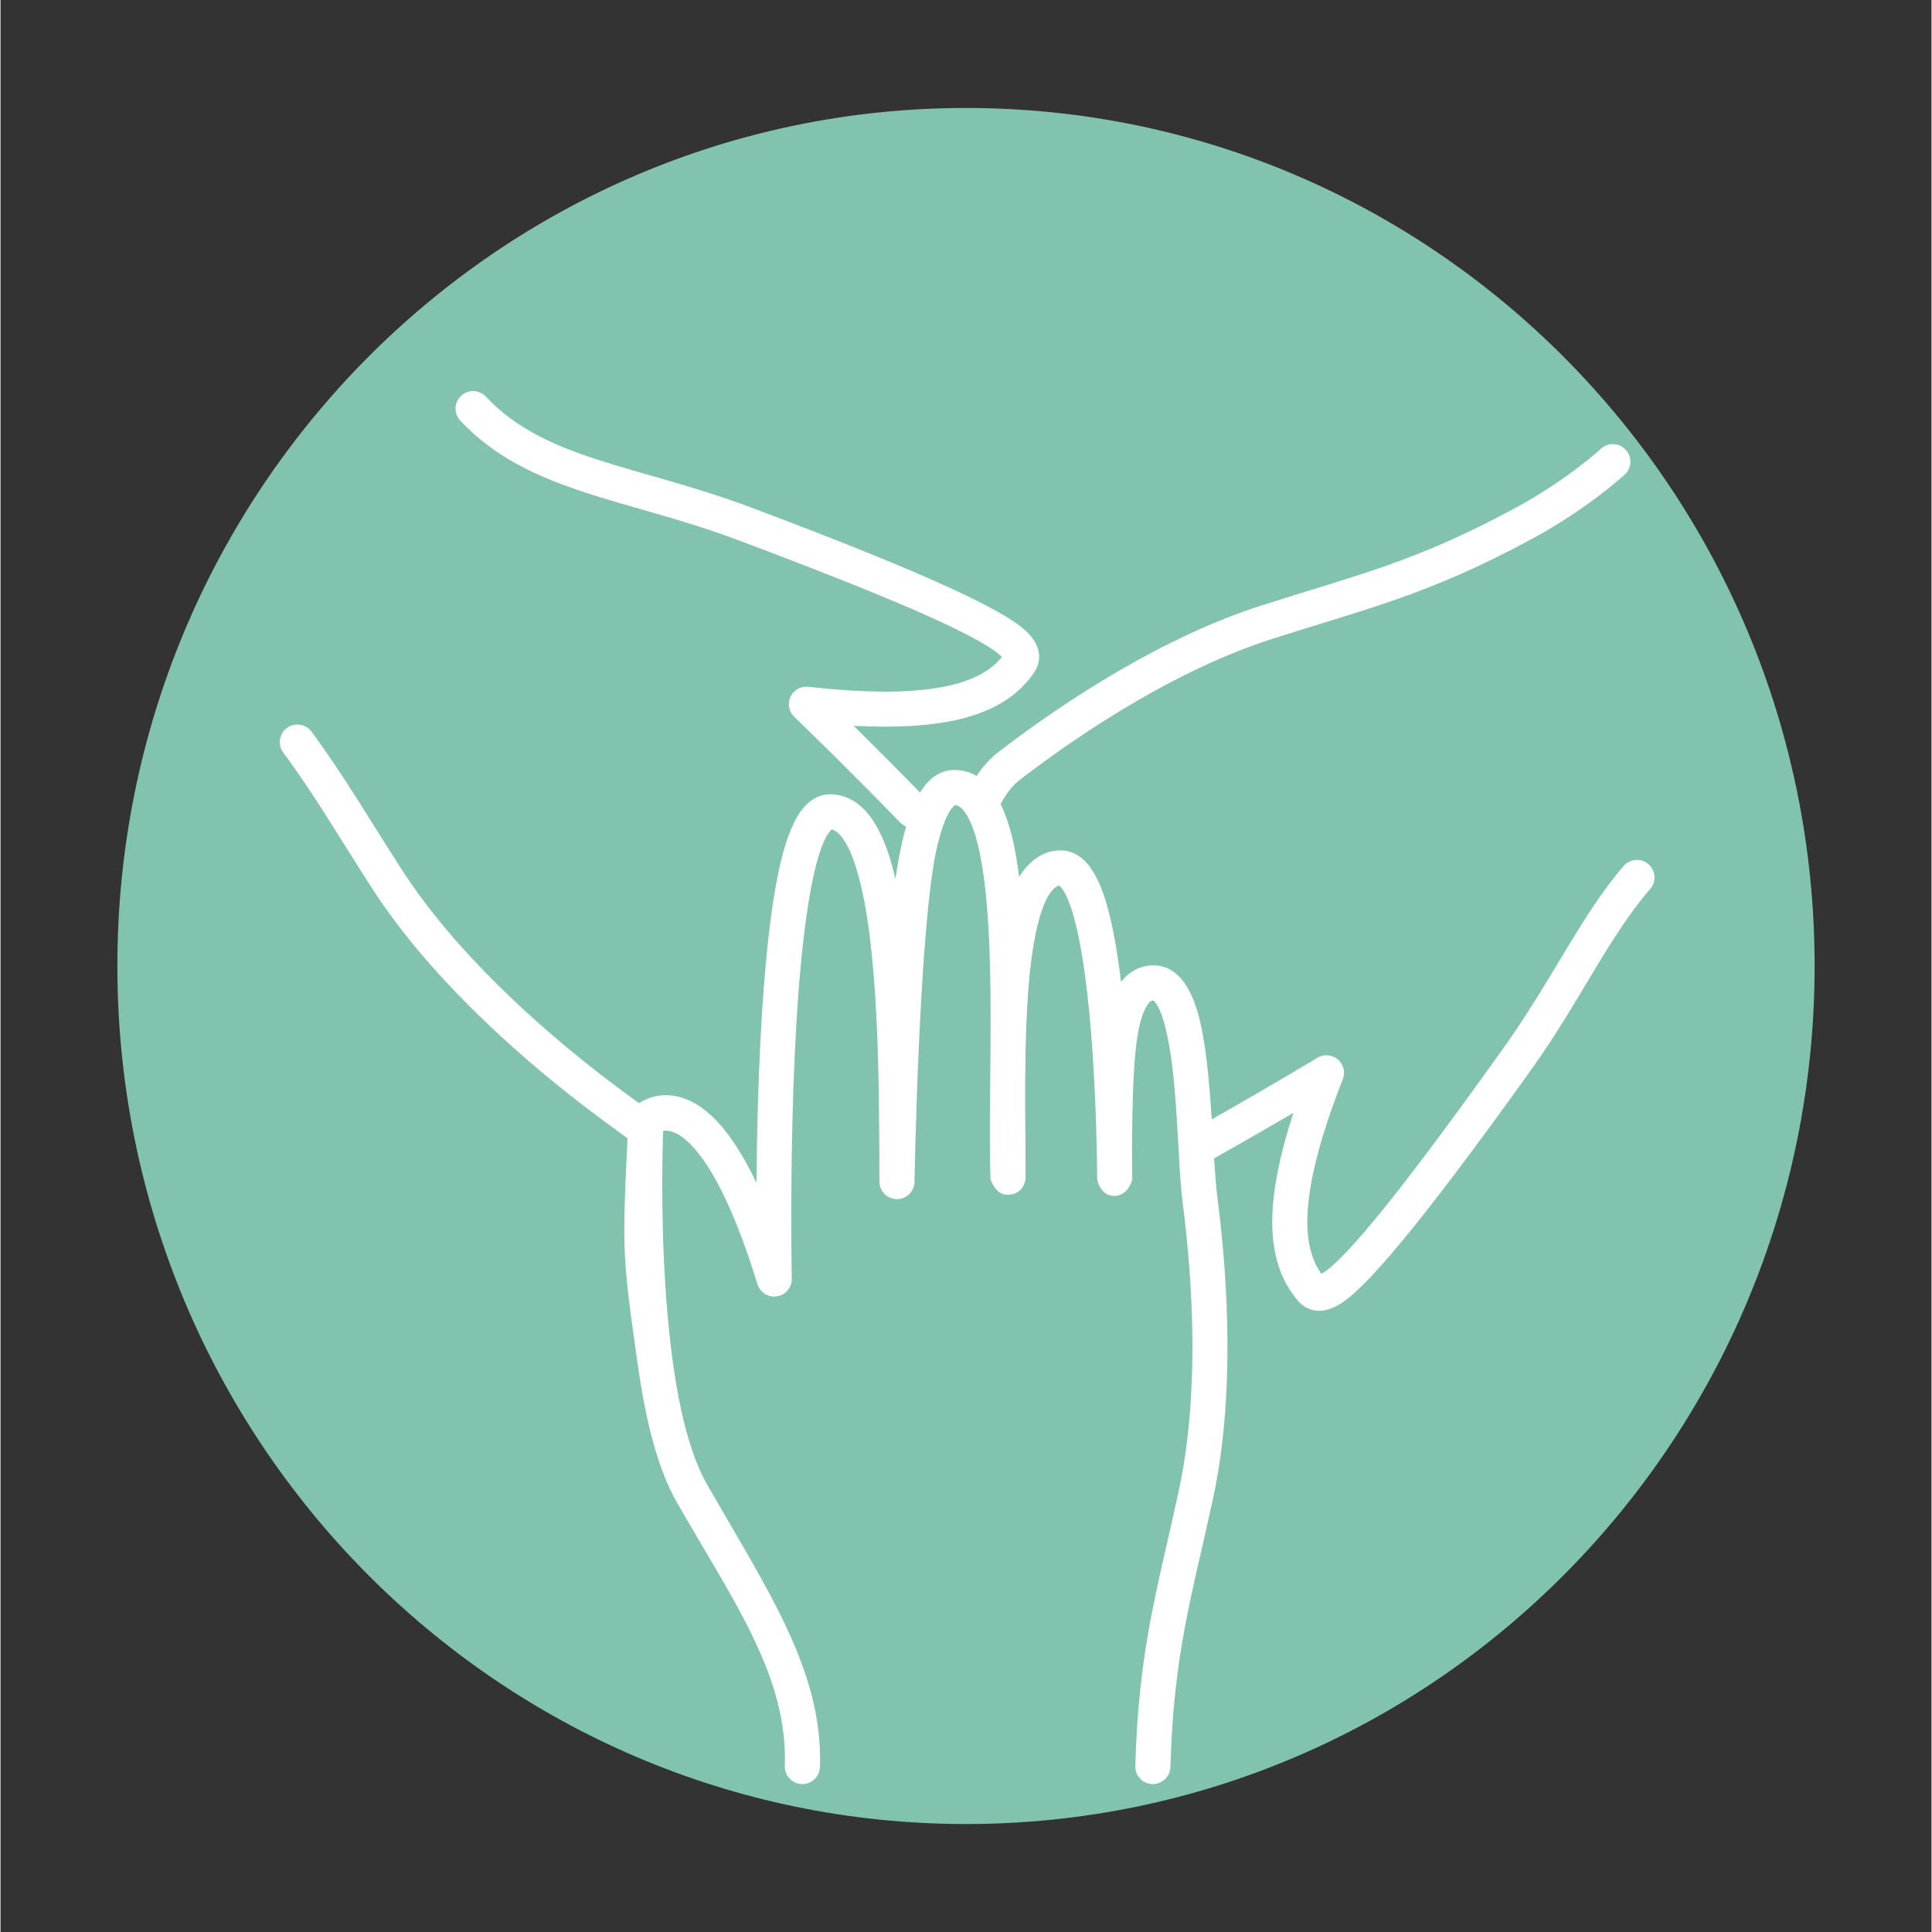<svg xmlns="http://www.w3.org/2000/svg" xmlns:xlink="http://www.w3.org/1999/xlink" width="300" zoomAndPan="magnify" viewBox="0 0 224.88 225" height="300" preserveAspectRatio="xMidYMid meet" version="1.0"><rect x="0" y="0" width="224.88" height="225" fill="#333333" stroke="none"/><defs><clipPath id="65f3fe1400"><path d="M 13.609 12.574 L 211.27 12.574 L 211.27 212.551 L 13.609 212.551 Z M 13.609 12.574 " clip-rule="nonzero"/></clipPath><clipPath id="97b097bf09"><path d="M 112.441 12.574 C 57.859 12.574 13.609 57.312 13.609 112.5 C 13.609 167.688 57.859 212.426 112.441 212.426 C 167.023 212.426 211.27 167.688 211.27 112.5 C 211.27 57.312 167.023 12.574 112.441 12.574 Z M 112.441 12.574 " clip-rule="nonzero"/></clipPath><clipPath id="b3c9e52f37"><path d="M 0.609 0.574 L 198.27 0.574 L 198.27 200.551 L 0.609 200.551 Z M 0.609 0.574 " clip-rule="nonzero"/></clipPath><clipPath id="8146ab0e79"><path d="M 99.441 0.574 C 44.859 0.574 0.609 45.312 0.609 100.5 C 0.609 155.688 44.859 200.426 99.441 200.426 C 154.023 200.426 198.27 155.688 198.27 100.5 C 198.27 45.312 154.023 0.574 99.441 0.574 Z M 99.441 0.574 " clip-rule="nonzero"/></clipPath><clipPath id="5f495f4bc9"><rect x="0" width="199" y="0" height="201"/></clipPath><clipPath id="c220a79fd5"><path d="M 32.145 45.039 L 192.559 45.039 L 192.559 208 L 32.145 208 Z M 32.145 45.039 " clip-rule="nonzero"/></clipPath></defs><g clip-path="url(#65f3fe1400)"><g clip-path="url(#97b097bf09)"><g transform="matrix(1, 0, 0, 1, 13, 12)"><g clip-path="url(#5f495f4bc9)"><g clip-path="url(#b3c9e52f37)"><g clip-path="url(#8146ab0e79)"><path fill="#81c3af" d="M 0.609 0.574 L 198.27 0.574 L 198.27 200.551 L 0.609 200.551 Z M 0.609 0.574 " fill-opacity="1" fill-rule="nonzero"/></g></g></g></g></g></g><g clip-path="url(#c220a79fd5)"><path fill="#ffffff" d="M 105.461 96.258 C 105.359 96.617 105.262 96.988 105.164 97.375 C 104.801 98.848 104.488 100.527 104.219 102.367 C 104.035 101.566 103.836 100.809 103.625 100.098 C 102.824 97.457 101.766 95.434 100.512 94.199 C 99.402 93.102 98.125 92.531 96.695 92.504 C 95.512 92.484 94.363 93.008 93.383 94.23 C 92.496 95.336 91.691 97.195 91.051 99.633 C 88.707 108.578 88.137 126.156 88.035 137.738 C 86.168 133.848 84.406 131.449 82.863 130 C 80.867 128.125 79.082 127.602 77.711 127.551 C 76.141 127.492 74.984 128.062 74.352 128.477 C 72.516 127.133 71.074 126.055 70.219 125.398 C 62.465 119.414 52.887 110.82 46.727 101.266 C 42.77 95.129 40.016 90.352 36.219 85.207 C 35.547 84.301 34.27 84.105 33.355 84.777 C 32.449 85.449 32.258 86.73 32.926 87.637 C 36.672 92.711 39.387 97.43 43.289 103.48 C 49.707 113.426 59.648 122.406 67.723 128.633 C 68.754 129.43 70.625 130.832 73.02 132.566 C 72.363 145.98 72.457 146.629 74.301 159.516 C 75.164 165.543 76.582 171.164 78.762 174.961 C 85.457 186.633 91.684 195.234 91.34 205.66 C 91.305 206.789 92.188 207.734 93.316 207.773 C 94.445 207.809 95.391 206.926 95.43 205.797 C 95.797 194.676 89.453 185.375 82.309 172.926 C 79.656 168.305 78.363 160.688 77.695 153.23 C 76.859 143.941 77.059 134.867 77.168 131.699 C 77.781 131.609 78.785 131.777 80.066 132.98 C 82.422 135.199 85.188 139.969 88.156 149.555 C 88.457 150.531 89.43 151.133 90.438 150.969 C 91.441 150.809 92.176 149.926 92.152 148.91 C 92.152 148.91 91.602 122.387 93.883 106.527 C 94.438 102.688 95.129 99.504 96.086 97.586 C 96.285 97.191 96.641 96.75 96.762 96.605 C 97.238 96.672 97.613 97.023 97.977 97.492 C 98.68 98.391 99.23 99.695 99.711 101.285 C 102.305 109.871 102.328 125.863 102.355 137.609 C 102.359 138.738 103.277 139.652 104.406 139.652 C 105.535 139.648 106.449 138.73 106.445 137.602 C 106.445 137.602 106.961 107.172 109.133 98.355 C 109.543 96.695 110.004 95.34 110.578 94.414 C 110.695 94.227 111.098 93.789 111.137 93.762 C 111.699 93.793 112.086 94.23 112.457 94.805 C 113.145 95.879 113.633 97.422 114.023 99.277 C 116.109 109.184 114.93 127.113 115.293 137.305 C 115.293 137.305 115.809 139.137 117.242 139.145 C 119.254 139.152 119.379 137.234 119.379 137.234 C 119.379 127.812 118.902 114.23 121.004 106.898 C 121.375 105.602 121.809 104.527 122.395 103.789 C 122.668 103.445 122.965 103.188 123.336 103.133 C 123.461 103.277 123.84 103.746 124.043 104.156 C 124.664 105.41 125.156 107.188 125.582 109.258 C 127.695 119.625 127.711 137.262 127.711 137.262 C 127.715 137.398 128.082 139.312 129.719 139.277 C 131.352 139.238 131.793 137.457 131.801 137.316 C 131.801 137.316 131.594 125.496 132.418 120.613 C 132.648 119.246 132.957 118.062 133.453 117.219 C 133.668 116.852 133.879 116.535 134.25 116.516 C 134.309 116.508 134.582 116.867 134.676 117.02 C 135 117.543 135.258 118.223 135.484 119.012 C 137.145 124.691 137.031 135.082 137.66 139.977 C 138.918 149.688 139.609 162.539 137.211 173.652 C 134.734 185.125 132.547 191.949 132.156 205.672 C 132.129 206.801 133.016 207.738 134.145 207.773 C 135.27 207.801 136.215 206.914 136.246 205.785 C 136.625 192.383 138.789 185.723 141.211 174.516 C 143.707 162.941 143.023 149.562 141.719 139.453 C 141.562 138.219 141.445 136.652 141.332 134.902 C 144.93 132.883 148.125 131.031 150.566 129.605 C 148.977 134.484 148.234 138.348 148.121 141.441 C 147.949 146.105 149.16 149.203 151.086 151.469 C 151.562 152.035 152.145 152.406 152.844 152.57 C 153.613 152.75 154.656 152.699 156.027 151.852 C 158.883 150.086 164.844 143.34 178.277 124.559 C 183.926 116.656 187.312 109.074 192.125 103.527 C 192.863 102.676 192.77 101.383 191.918 100.645 C 191.066 99.902 189.773 99.996 189.035 100.848 C 184.148 106.477 180.688 114.156 174.949 122.18 C 163.859 137.691 158.137 144.75 154.988 147.516 C 154.586 147.867 154.145 148.168 153.84 148.355 C 152.691 146.773 152.098 144.629 152.207 141.594 C 152.348 137.75 153.602 132.641 156.32 125.684 C 156.645 124.863 156.406 123.938 155.734 123.375 C 155.066 122.809 154.109 122.734 153.359 123.188 C 153.359 123.188 148.199 126.32 141.055 130.363 C 140.77 125.902 140.367 121.129 139.414 117.867 C 138.859 115.965 138.082 114.5 137.172 113.637 C 136.262 112.766 135.203 112.355 133.996 112.434 C 132.609 112.52 131.426 113.176 130.496 114.34 C 130.016 110.383 129.355 106.719 128.449 104.129 C 127.84 102.383 127.082 101.059 126.277 100.262 C 125.41 99.406 124.438 99.02 123.418 99.031 C 121.523 99.055 119.879 100.129 118.625 102.133 C 118.461 100.812 118.266 99.57 118.027 98.438 C 117.629 96.559 117.105 94.938 116.469 93.637 C 117.113 92.469 117.824 91.5 118.637 90.875 C 126.395 84.91 137.199 77.914 148.02 74.434 C 159.195 70.84 166.199 69.324 178.277 62.801 C 184.945 59.199 189.164 55.262 189.164 55.262 C 189.988 54.496 190.035 53.199 189.266 52.375 C 188.496 51.547 187.203 51.5 186.375 52.27 C 186.375 52.27 182.48 55.883 176.332 59.203 C 164.535 65.574 157.684 67.027 146.77 70.539 C 135.496 74.164 124.227 81.418 116.141 87.637 C 115.266 88.309 114.434 89.238 113.676 90.367 C 112.926 89.926 112.094 89.691 111.191 89.668 C 109.902 89.641 108.688 90.199 107.66 91.473 C 107.465 91.715 107.27 91.992 107.086 92.297 C 104.113 89.25 101.422 86.562 99.359 84.527 C 104.484 84.797 108.406 84.512 111.426 83.824 C 115.977 82.781 118.652 80.812 120.344 78.363 C 120.766 77.754 120.977 77.098 120.953 76.379 C 120.926 75.59 120.609 74.598 119.434 73.492 C 116.988 71.191 108.93 67.18 87.312 59.066 C 80.777 56.613 74.699 55.223 69.332 53.465 C 64.336 51.824 59.973 49.875 56.531 46.195 C 55.758 45.367 54.465 45.328 53.641 46.098 C 52.812 46.867 52.773 48.164 53.543 48.988 C 57.461 53.176 62.371 55.48 68.059 57.348 C 73.375 59.094 79.398 60.465 85.875 62.895 C 103.727 69.594 112.027 73.293 115.516 75.617 C 115.957 75.91 116.363 76.266 116.629 76.512 C 115.391 78.027 113.477 79.16 110.516 79.836 C 106.766 80.695 101.508 80.809 94.082 79.98 C 93.211 79.883 92.371 80.352 92 81.145 C 91.629 81.938 91.805 82.883 92.441 83.488 C 92.441 83.488 97.957 88.773 104.773 95.789 C 104.977 95.996 105.211 96.152 105.461 96.258 Z M 105.461 96.258 " fill-opacity="1" fill-rule="evenodd"/></g></svg>